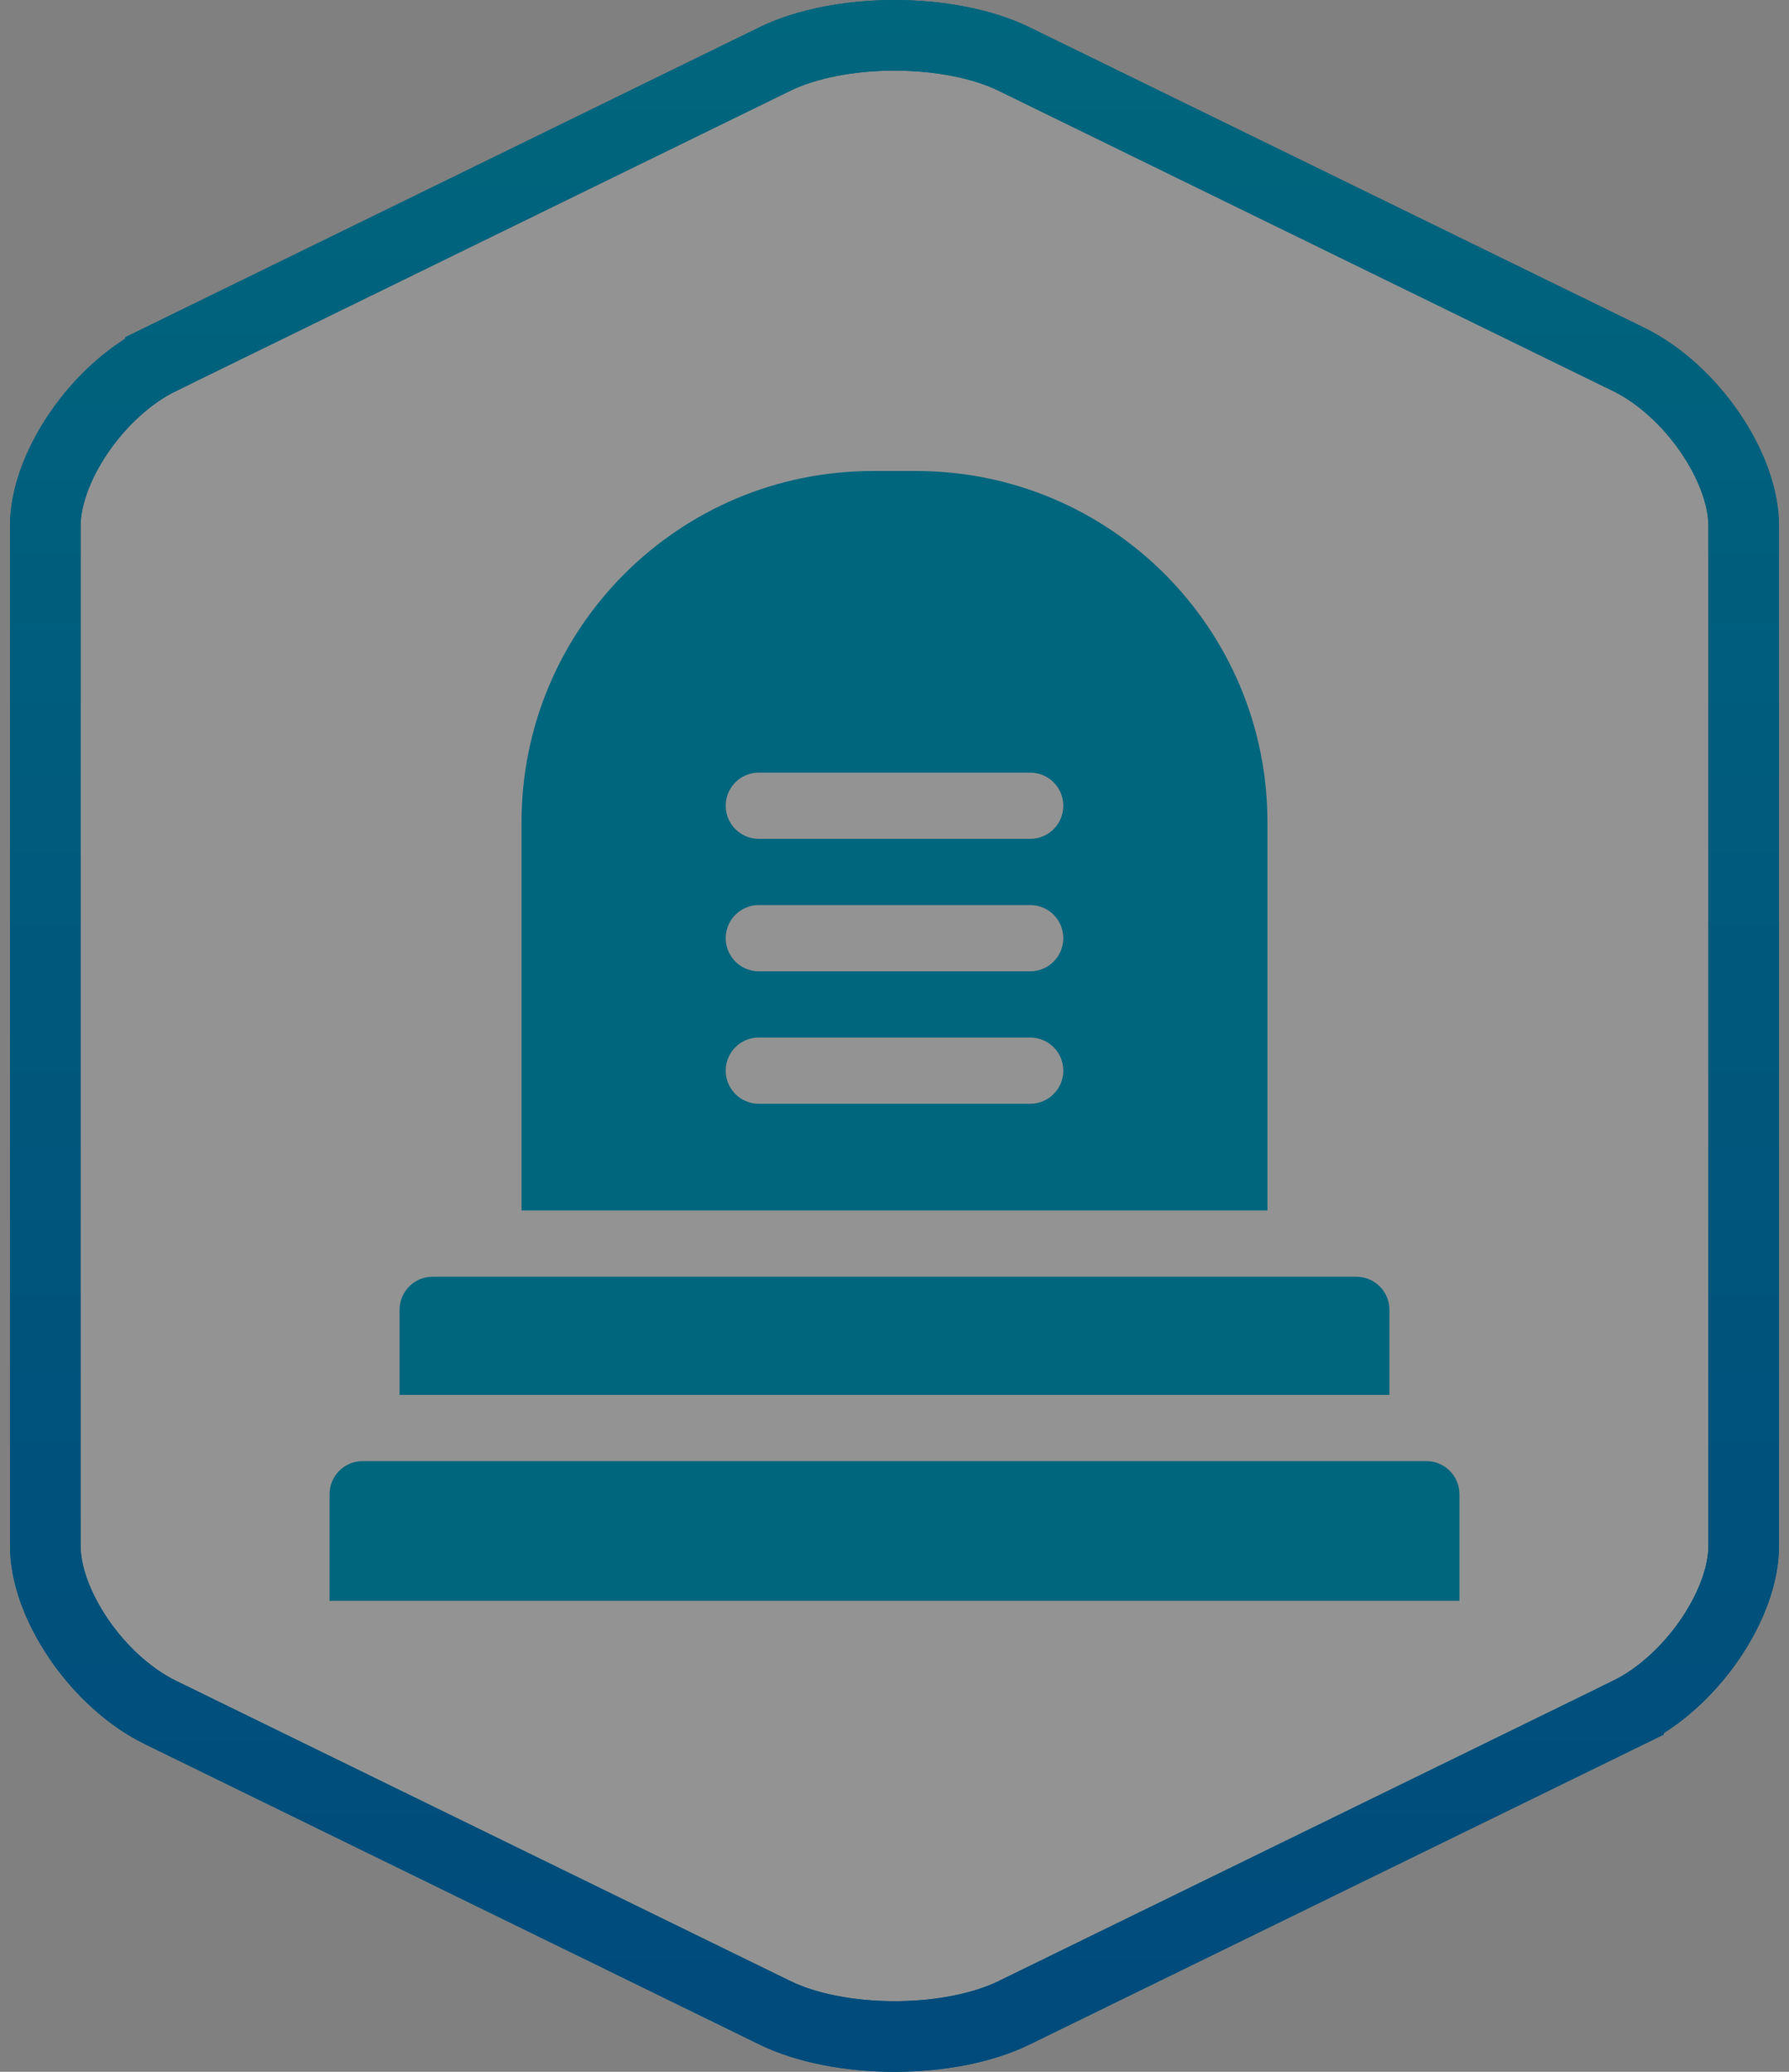 <svg width="76" height="88" viewBox="0 0 76 88" fill="none" xmlns="http://www.w3.org/2000/svg">
<rect x="0" y="0" width="76" height="88" fill="#808080" stroke="none"/>
<path d="M69.181 72.739L69.181 72.74L43.078 85.495L43.078 85.495C41.761 86.139 39.923 86.5 38.002 86.5C36.08 86.5 34.242 86.139 32.925 85.495L32.925 85.495L6.819 72.738L6.818 72.738C5.513 72.101 4.267 70.963 3.348 69.616C2.422 68.258 1.925 66.832 1.925 65.679V22.321C1.925 21.168 2.422 19.743 3.348 18.385C4.267 17.038 5.513 15.9 6.819 15.262C6.819 15.262 6.819 15.261 6.819 15.261L32.922 2.505L32.922 2.505C34.239 1.861 36.077 1.5 37.998 1.5C39.92 1.5 41.758 1.861 43.075 2.505L43.075 2.505L69.181 15.262L69.182 15.262C70.487 15.899 71.733 17.037 72.652 18.384C73.578 19.742 74.075 21.168 74.075 22.321V65.679C74.075 66.832 73.578 68.257 72.652 69.615C71.733 70.962 70.487 72.1 69.181 72.739Z" fill="white" fill-opacity="0.15"/>
<path d="M69.181 72.739L69.181 72.74L43.078 85.495L43.078 85.495C41.761 86.139 39.923 86.5 38.002 86.5C36.08 86.5 34.242 86.139 32.925 85.495L32.925 85.495L6.819 72.738L6.818 72.738C5.513 72.101 4.267 70.963 3.348 69.616C2.422 68.258 1.925 66.832 1.925 65.679V22.321C1.925 21.168 2.422 19.743 3.348 18.385C4.267 17.038 5.513 15.9 6.819 15.262C6.819 15.262 6.819 15.261 6.819 15.261L32.922 2.505L32.922 2.505C34.239 1.861 36.077 1.5 37.998 1.5C39.92 1.5 41.758 1.861 43.075 2.505L43.075 2.505L69.181 15.262L69.182 15.262C70.487 15.899 71.733 17.037 72.652 18.384C73.578 19.742 74.075 21.168 74.075 22.321V65.679C74.075 66.832 73.578 68.257 72.652 69.615C71.733 70.962 70.487 72.1 69.181 72.739Z" stroke="#00667D" stroke-width="3"/>
<path d="M69.181 72.739L69.181 72.74L43.078 85.495L43.078 85.495C41.761 86.139 39.923 86.5 38.002 86.5C36.08 86.5 34.242 86.139 32.925 85.495L32.925 85.495L6.819 72.738L6.818 72.738C5.513 72.101 4.267 70.963 3.348 69.616C2.422 68.258 1.925 66.832 1.925 65.679V22.321C1.925 21.168 2.422 19.743 3.348 18.385C4.267 17.038 5.513 15.9 6.819 15.262C6.819 15.262 6.819 15.261 6.819 15.261L32.922 2.505L32.922 2.505C34.239 1.861 36.077 1.5 37.998 1.5C39.92 1.5 41.758 1.861 43.075 2.505L43.075 2.505L69.181 15.262L69.182 15.262C70.487 15.899 71.733 17.037 72.652 18.384C73.578 19.742 74.075 21.168 74.075 22.321V65.679C74.075 66.832 73.578 68.257 72.652 69.615C71.733 70.962 70.487 72.1 69.181 72.739Z" stroke="url(#paint0_linear_29_6803)" stroke-width="3"/>
<g clip-path="url(#clip0_29_6803)">
<path d="M38.922 20.006H37.078C28.837 20.006 22.155 26.687 22.155 34.929V51.415H53.844V34.929C53.844 26.687 47.163 20.006 38.922 20.006ZM43.764 46.882H32.235C31.459 46.882 30.829 46.252 30.829 45.475C30.829 44.699 31.459 44.069 32.235 44.069H43.764C44.541 44.069 45.171 44.699 45.171 45.475C45.171 46.252 44.541 46.882 43.764 46.882ZM43.764 41.256H32.235C31.459 41.256 30.829 40.626 30.829 39.849C30.829 39.072 31.459 38.443 32.235 38.443H43.764C44.541 38.443 45.171 39.072 45.171 39.849C45.171 40.626 44.541 41.256 43.764 41.256ZM43.764 35.63H32.235C31.459 35.63 30.829 35 30.829 34.223C30.829 33.446 31.459 32.817 32.235 32.817H43.764C44.541 32.817 45.171 33.446 45.171 34.223C45.171 35 44.541 35.63 43.764 35.63Z" fill="#00667D"/>
<path d="M59.026 59.247V55.634C59.026 54.857 58.396 54.228 57.619 54.228H18.381C17.604 54.228 16.974 54.857 16.974 55.634V59.247H59.026Z" fill="#00667D"/>
<path d="M62 67.994H14V63.466C14 62.69 14.63 62.06 15.406 62.06H60.593C61.37 62.06 62 62.69 62 63.466V67.994Z" fill="#00667D"/>
</g>
<defs>
<linearGradient id="paint0_linear_29_6803" x1="38" y1="0" x2="38" y2="88" gradientUnits="userSpaceOnUse">
<stop stop-color="#00667D"/>
<stop offset="1" stop-color="#004A7C"/>
</linearGradient>
<clipPath id="clip0_29_6803">
<rect width="48" height="48" fill="white" transform="translate(14 20)"/>
</clipPath>
</defs>
</svg>
